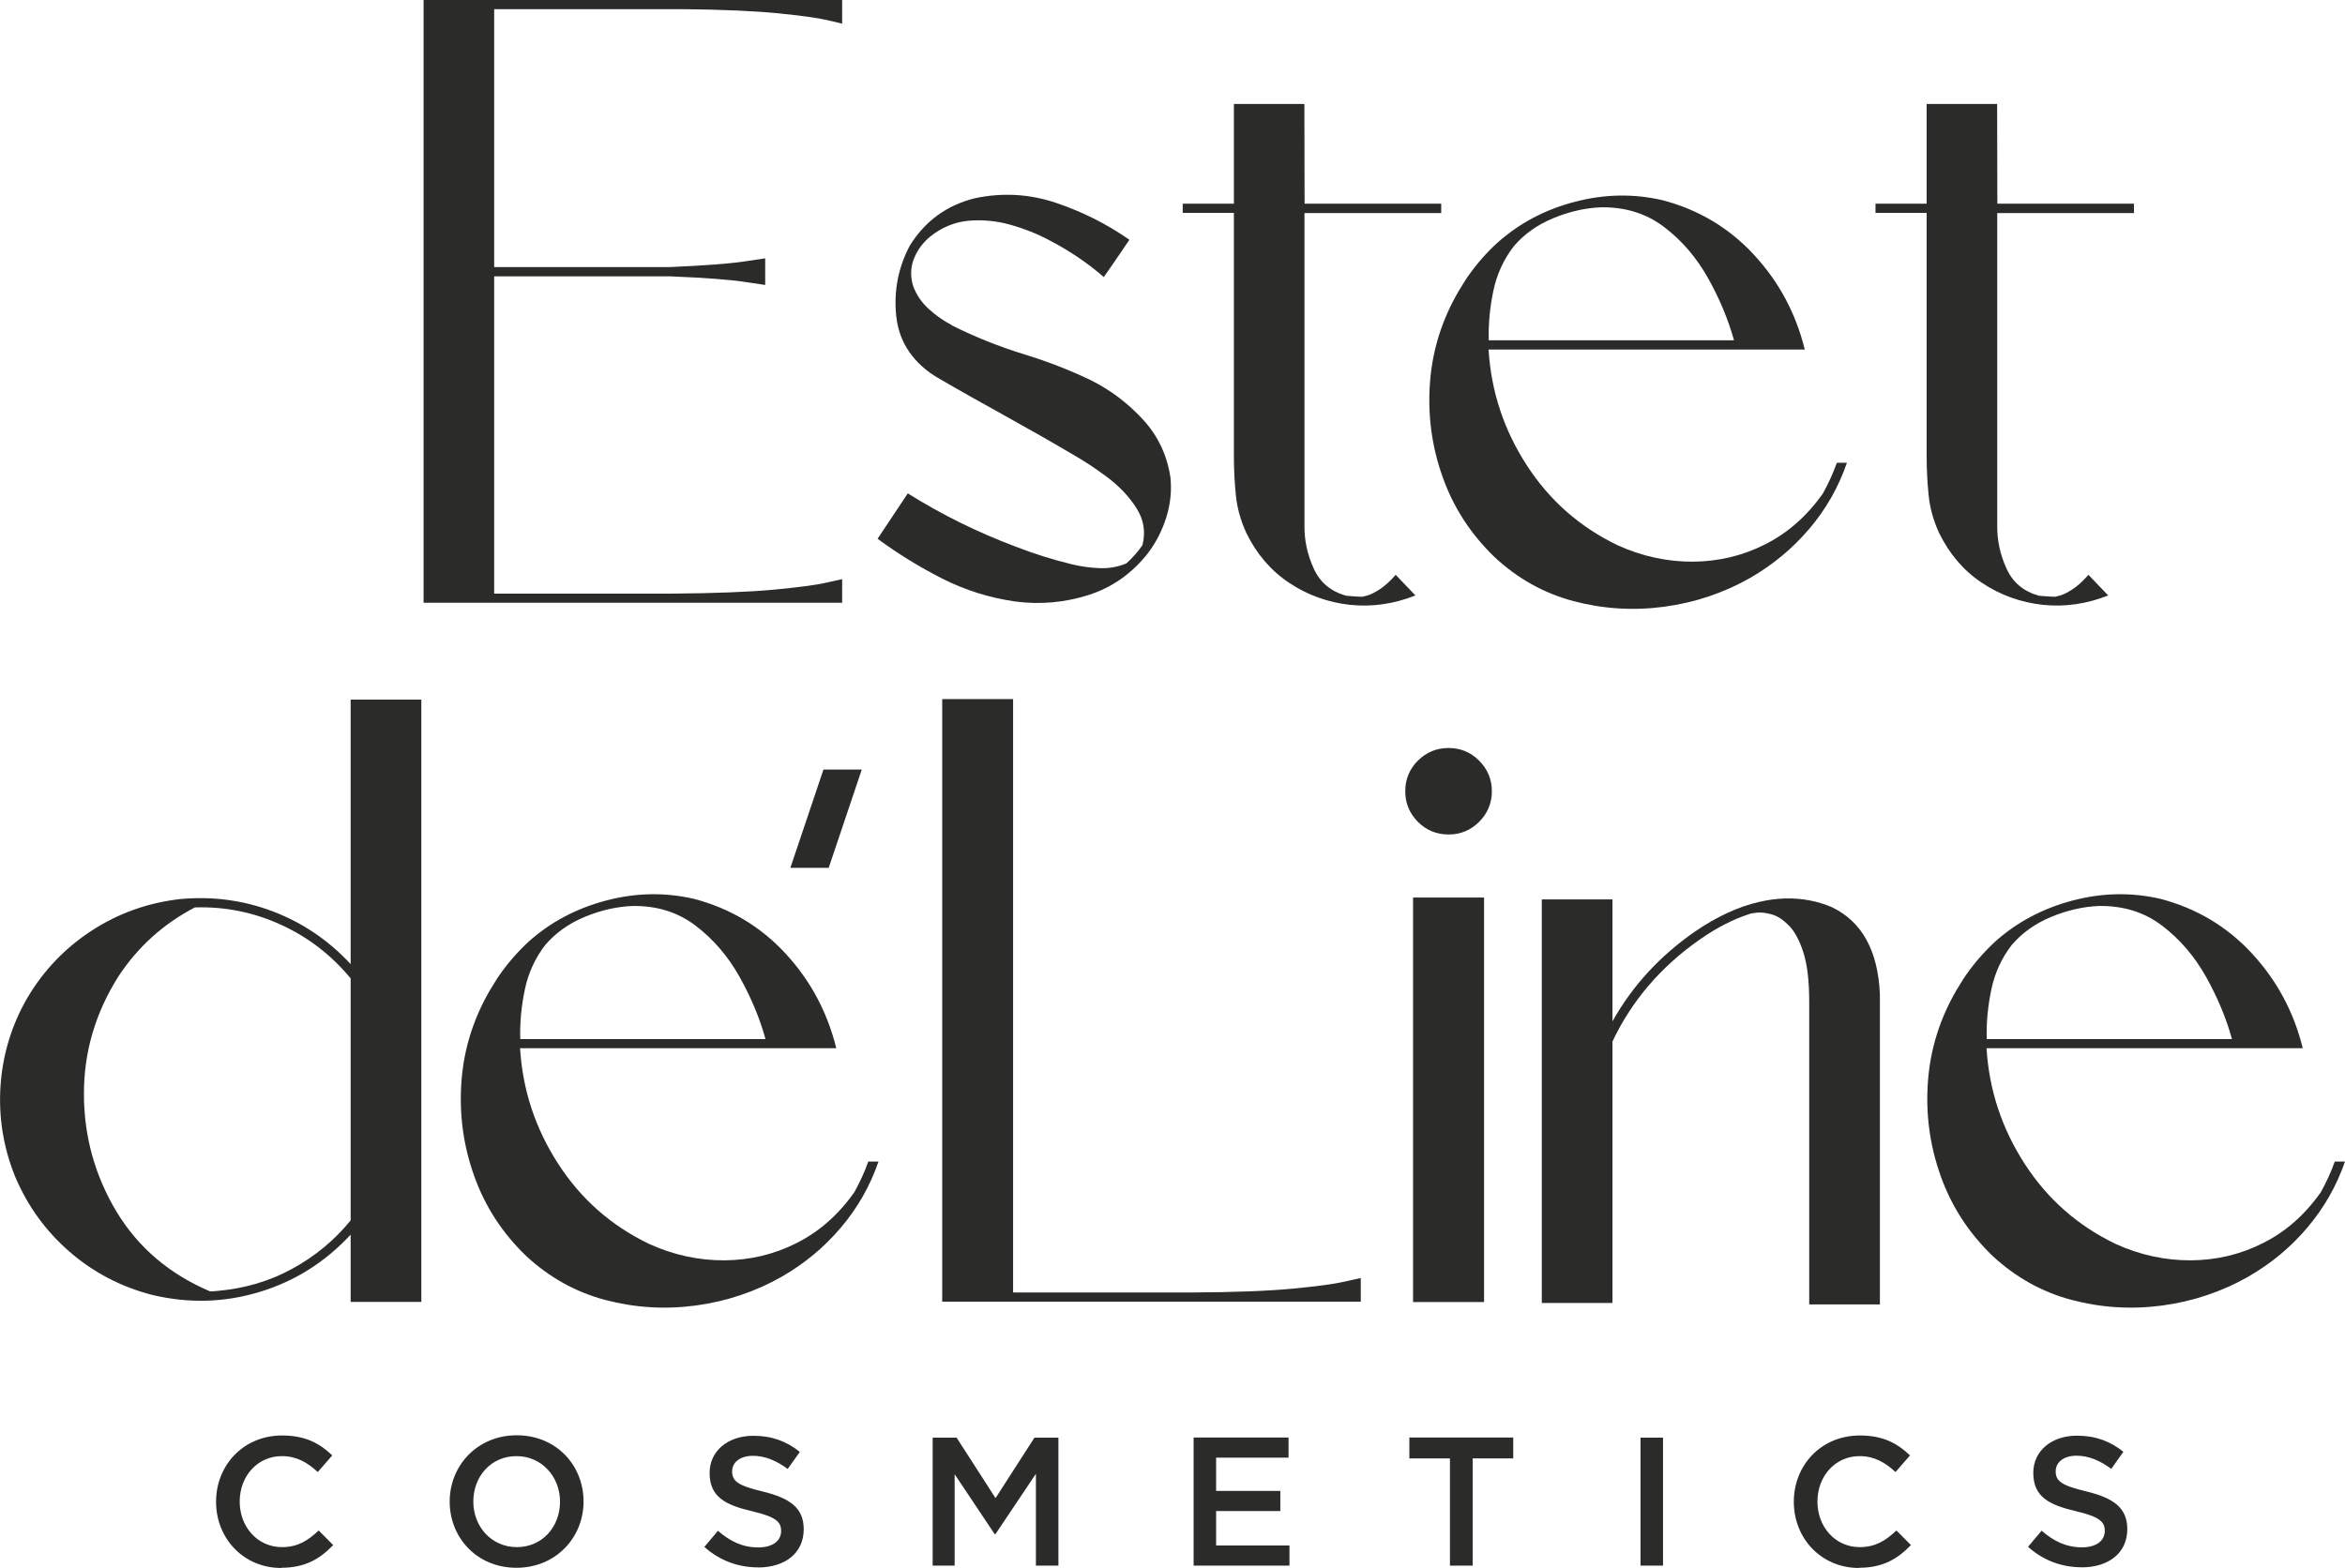 <?xml version="1.0" encoding="UTF-8"?> <!-- Creator: CorelDRAW 2023 (Не для коммерческого использования) --> <svg xmlns="http://www.w3.org/2000/svg" xmlns:xlink="http://www.w3.org/1999/xlink" xmlns:xodm="http://www.corel.com/coreldraw/odm/2003" xml:space="preserve" width="25.117mm" height="16.796mm" style="shape-rendering:geometricPrecision; text-rendering:geometricPrecision; image-rendering:optimizeQuality; fill-rule:evenodd; clip-rule:evenodd" viewBox="0 0 228.25 152.63"> <defs> <style type="text/css"> <![CDATA[ .fil1 {fill:#2B2B2A} .fil0 {fill:#2B2B2A;fill-rule:nonzero} ]]> </style> </defs> <g id="Слой_x0020_1">  <g id="Logo.cdr"> <path class="fil0" d="M48.1 0.9l0 0 0 25.1 17.1 0c3.4,-0.15 5.8,-0.33 7.19,-0.54 1.4,-0.21 2.09,-0.31 2.09,-0.31l0 2.59c0,0 -0.7,-0.11 -2.09,-0.31 -1.39,-0.21 -3.78,-0.39 -7.19,-0.53l-17.1 0 0 30.89 17.31 0c4.16,-0.03 7.45,-0.16 9.86,-0.38 2.42,-0.23 4.14,-0.45 5.17,-0.69 1.02,-0.23 1.53,-0.34 1.53,-0.34l0 2.3 -40.74 0 0 -0.05 0 0 0 -58.63 0 0 0 0 40.74 0 0 2.3c0,0 -0.47,-0.11 -1.43,-0.34 -0.95,-0.22 -2.56,-0.44 -4.83,-0.67 -2.27,-0.22 -5.33,-0.36 -9.19,-0.4l-18.42 0z"></path> <path class="fil0" d="M113.92 46.43l0 0c0.14,1.31 0.01,2.62 -0.39,3.91 -0.4,1.28 -0.99,2.45 -1.78,3.49 -1.56,2 -3.51,3.37 -5.84,4.11 -2.32,0.73 -4.71,0.94 -7.15,0.61 -2.48,-0.36 -4.82,-1.1 -7.04,-2.22 -2.22,-1.13 -4.33,-2.42 -6.3,-3.88l2.94 -4.42c3.33,2.09 6.83,3.81 10.51,5.19 1.79,0.7 3.62,1.27 5.48,1.72 0.85,0.21 1.74,0.33 2.66,0.37 0.92,0.04 1.79,-0.11 2.62,-0.46 0.6,-0.53 1.12,-1.13 1.57,-1.77 0.33,-1.29 0.13,-2.5 -0.59,-3.62 -0.71,-1.12 -1.65,-2.11 -2.8,-2.98 -1.16,-0.86 -2.22,-1.57 -3.19,-2.12 -2.25,-1.33 -4.52,-2.62 -6.81,-3.89 -2.19,-1.21 -4.37,-2.43 -6.53,-3.69 -1.15,-0.67 -2.08,-1.52 -2.78,-2.53 -0.71,-1.01 -1.13,-2.19 -1.27,-3.53 -0.24,-2.4 0.2,-4.67 1.32,-6.8 1.49,-2.4 3.6,-3.94 6.33,-4.62 2.68,-0.57 5.31,-0.42 7.89,0.44 2.58,0.87 4.97,2.07 7.16,3.6 -0.23,0.33 -0.45,0.66 -0.67,0.99 -0.59,0.88 -1.2,1.75 -1.82,2.64 -1.62,-1.4 -3.39,-2.59 -5.3,-3.58 -1.16,-0.62 -2.43,-1.13 -3.79,-1.51 -1.36,-0.38 -2.72,-0.51 -4.07,-0.39 -1.34,0.12 -2.59,0.63 -3.71,1.52 -0.72,0.58 -1.25,1.29 -1.6,2.14 -0.34,0.84 -0.37,1.72 -0.11,2.63 0.31,0.88 0.82,1.64 1.52,2.28 0.7,0.64 1.45,1.17 2.26,1.59l0 0.02c2.25,1.13 4.6,2.07 7.04,2.82 2.25,0.69 4.43,1.53 6.55,2.55 1.89,0.95 3.56,2.22 5.02,3.8 1.45,1.58 2.34,3.45 2.67,5.61z"></path> <path class="fil0" d="M140.28 19.85l0 0 0 0.89 -13.31 0c0,0.72 0,2.61 0,5.68 0,3.08 0,6.41 0,10.02 0,3.6 0,6.57 0,8.9 0,0.64 0,1.29 0,1.94 0,1.28 0,2.57 0,3.86 -0.02,1.45 0.28,2.85 0.9,4.2 0.61,1.36 1.66,2.24 3.17,2.66 0,0 0.09,0.01 0.29,0.02 0.19,0.02 0.41,0.03 0.66,0.05 0.24,0.02 0.47,0.02 0.66,0.02 0,0 0,0 0,0 0,0 0,0 0,0 0,0 0.15,-0.05 0.45,-0.12 0.3,-0.08 0.69,-0.28 1.18,-0.59 0.48,-0.31 1.01,-0.78 1.57,-1.42l1.92 2.01c-2.1,0.83 -4.23,1.14 -6.38,0.91 -2.15,-0.24 -4.13,-0.95 -5.91,-2.14 -1.79,-1.19 -3.18,-2.82 -4.18,-4.88 -0.55,-1.2 -0.89,-2.43 -1.01,-3.68 -0.13,-1.25 -0.19,-2.53 -0.19,-3.82 0,-0.99 0,-3.03 0,-6.13 0,-3.1 0,-6.31 0,-9.64 0,-3.32 0,-5.94 0,-7.87l-4.98 0 0 -0.89 4.98 0 0 -9.71 6.86 0 0.02 9.71 13.31 0z"></path> <path class="fil0" d="M178.82 45.05l0 0c0.03,0 0.09,0 0.19,0 0.09,0 0.21,0 0.32,0 0.12,0 0.22,0 0.3,0 0.08,0 0.13,0 0.14,0 -0.82,2.38 -2.04,4.53 -3.68,6.45 -1.63,1.91 -3.53,3.49 -5.72,4.75 -2.6,1.48 -5.41,2.42 -8.4,2.82 -3,0.4 -5.94,0.21 -8.82,-0.55 -2.88,-0.77 -5.44,-2.2 -7.67,-4.28 -2.33,-2.24 -4.02,-4.85 -5.07,-7.83 -1.06,-2.98 -1.46,-6.05 -1.22,-9.21 0.24,-3.16 1.18,-6.12 2.81,-8.9 0,0 0.04,-0.06 0.12,-0.19 0.08,-0.12 0.17,-0.28 0.27,-0.44 0.11,-0.18 0.21,-0.34 0.31,-0.5 0.11,-0.17 0.19,-0.28 0.25,-0.36 0.82,-1.16 1.75,-2.22 2.79,-3.17 2.14,-1.91 4.65,-3.24 7.53,-3.99 2.88,-0.76 5.72,-0.81 8.52,-0.17 3.53,0.92 6.51,2.7 8.94,5.33 2.43,2.63 4.07,5.7 4.94,9.22 -2.22,0 -4.44,0 -6.66,0 -8.03,0 -16.08,0 -24.12,0 0.25,4.08 1.49,7.82 3.71,11.25 2.22,3.44 5.18,6.04 8.87,7.81 2.38,1.08 4.82,1.6 7.31,1.59 2.49,-0.02 4.84,-0.57 7.04,-1.69 2.2,-1.11 4.07,-2.76 5.61,-4.95 0,0 0,0 0,0 0,0 0,0 0,0 0.53,-0.95 0.99,-1.95 1.36,-2.99zm-33.93 -11.92l0 0 23.89 0c-0.57,-2.04 -1.41,-4.07 -2.53,-6.06 -1.13,-2.01 -2.55,-3.66 -4.27,-4.97 -1.72,-1.31 -3.76,-1.95 -6.13,-1.92 -1.53,0.06 -3.09,0.41 -4.66,1.06 -1.57,0.65 -2.85,1.56 -3.85,2.74 -0.98,1.27 -1.65,2.72 -1.99,4.36 -0.34,1.64 -0.49,3.24 -0.44,4.81z"></path> <path class="fil0" d="M207.71 19.85l0 0 0 0.89 -13.31 0c0,0.72 0,2.61 0,5.68 0,3.08 0,6.41 0,10.02 0,3.6 0,6.57 0,8.9 0,0.64 0,1.29 0,1.94 0,1.28 0,2.57 0,3.86 -0.02,1.45 0.28,2.85 0.9,4.2 0.61,1.36 1.66,2.24 3.17,2.66 0,0 0.09,0.01 0.29,0.02 0.19,0.02 0.41,0.03 0.66,0.05 0.24,0.02 0.46,0.02 0.66,0.02 0,0 0,0 0,0 0,0 0,0 0,0 0,0 0.15,-0.05 0.45,-0.12 0.3,-0.08 0.69,-0.28 1.18,-0.59 0.48,-0.31 1.01,-0.78 1.57,-1.42l1.92 2.01c-2.1,0.83 -4.23,1.14 -6.38,0.91 -2.15,-0.24 -4.13,-0.95 -5.91,-2.14 -1.79,-1.19 -3.18,-2.82 -4.18,-4.88 -0.55,-1.2 -0.89,-2.43 -1.01,-3.68 -0.13,-1.25 -0.19,-2.53 -0.19,-3.82 0,-0.99 0,-3.03 0,-6.13 0,-3.1 0,-6.31 0,-9.64 0,-3.32 0,-5.94 0,-7.87l-4.98 0 0 -0.89 4.98 0 0 -9.71 6.86 0 0.02 9.71 13.31 0z"></path> <g> <path class="fil0" d="M34.13 68.11l0 0 6.88 0 0 58.64 -6.88 0 0 -6.55c-2.49,2.68 -5.45,4.55 -8.88,5.58 -3.43,1.04 -6.91,1.13 -10.46,0.28 -3.01,-0.78 -5.68,-2.17 -8.01,-4.19 -2.33,-2.02 -4.1,-4.46 -5.31,-7.33 -1.15,-2.85 -1.62,-5.79 -1.42,-8.83 0.21,-3.04 1.07,-5.9 2.61,-8.56 1.59,-2.69 3.68,-4.86 6.25,-6.54 2.58,-1.68 5.42,-2.7 8.52,-3.07 3.16,-0.31 6.19,0.08 9.11,1.18 2.91,1.11 5.44,2.82 7.59,5.14l0 -25.75zm-12.9 57.56l0 0c2.62,-0.24 5.04,-0.95 7.23,-2.16 2.2,-1.2 4.09,-2.76 5.67,-4.7l0 -23.56c-1.88,-2.27 -4.13,-4.01 -6.78,-5.22 -2.64,-1.21 -5.43,-1.78 -8.38,-1.69 -3.05,1.59 -5.52,3.81 -7.42,6.68 -2.27,3.58 -3.4,7.42 -3.38,11.54 0.01,4.11 1.08,7.91 3.17,11.4 2.11,3.49 5.14,6.07 9.1,7.76 0.27,0 0.53,-0.02 0.78,-0.05z"></path> <path class="fil0" d="M84.55 113.08l0 0c0.03,0 0.09,0 0.19,0 0.09,0 0.21,0 0.32,0 0.12,0 0.22,0 0.31,0 0.08,0 0.13,0 0.14,0 -0.82,2.38 -2.04,4.53 -3.68,6.45 -1.63,1.92 -3.53,3.49 -5.72,4.75 -2.6,1.48 -5.41,2.42 -8.4,2.82 -3,0.4 -5.94,0.21 -8.82,-0.55 -2.88,-0.77 -5.44,-2.2 -7.68,-4.28 -2.33,-2.24 -4.02,-4.85 -5.07,-7.83 -1.06,-2.98 -1.46,-6.05 -1.22,-9.21 0.24,-3.16 1.18,-6.12 2.81,-8.9 0,0 0.04,-0.06 0.12,-0.19 0.08,-0.12 0.17,-0.27 0.27,-0.44 0.11,-0.17 0.21,-0.34 0.31,-0.5 0.11,-0.17 0.19,-0.28 0.25,-0.36 0.82,-1.16 1.75,-2.22 2.79,-3.18 2.14,-1.91 4.65,-3.23 7.53,-3.99 2.88,-0.76 5.72,-0.81 8.52,-0.17 3.53,0.92 6.51,2.7 8.94,5.33 2.43,2.63 4.07,5.7 4.94,9.22 -2.22,0 -4.44,0 -6.66,0 -8.03,0 -16.08,0 -24.12,0 0.25,4.07 1.49,7.82 3.71,11.25 2.22,3.44 5.18,6.04 8.87,7.81 2.38,1.08 4.82,1.6 7.31,1.59 2.49,-0.02 4.84,-0.57 7.04,-1.69 2.2,-1.11 4.07,-2.76 5.61,-4.95 0,0 0,0 0,0 0,0 0,0 0,0 0.53,-0.95 0.99,-1.95 1.36,-2.99zm-33.93 -11.92l0 0 23.89 0c-0.56,-2.04 -1.41,-4.07 -2.53,-6.07 -1.13,-2.01 -2.55,-3.66 -4.27,-4.97 -1.72,-1.31 -3.76,-1.95 -6.13,-1.92 -1.53,0.06 -3.09,0.41 -4.66,1.06 -1.57,0.65 -2.85,1.57 -3.85,2.74 -0.98,1.27 -1.65,2.72 -1.99,4.36 -0.34,1.64 -0.49,3.24 -0.44,4.81z"></path> <path class="fil0" d="M115.91 125.83l0 0c4.14,-0.02 7.42,-0.14 9.86,-0.37 2.43,-0.23 4.14,-0.46 5.16,-0.7 1.02,-0.23 1.52,-0.34 1.52,-0.34l0 2.3 -40.74 0 0 -0.05 0 0 0 -58.61 6.9 0 0 57.77 17.3 0z"></path> <path class="fil0" d="M137.54 87.38l0 0 6.91 0 0 39.38 -6.91 0 0 -39.38zm-0.76 -10.35l0 0c0,1.16 0.41,2.15 1.23,2.98 0.82,0.82 1.82,1.23 2.98,1.23 1.16,0 2.16,-0.41 2.98,-1.23 0.82,-0.82 1.24,-1.82 1.24,-2.98 0,-1.16 -0.42,-2.15 -1.24,-2.98 -0.82,-0.82 -1.82,-1.23 -2.98,-1.23 -1.16,0 -2.15,0.41 -2.98,1.23 -0.82,0.82 -1.23,1.82 -1.23,2.98z"></path> <path class="fil0" d="M178.31 88.32l0 0c2.92,1.4 4.48,4.22 4.67,8.47l0 30.2 -6.88 0 0 -29.44c0,-2.04 -0.19,-3.65 -0.57,-4.83 -0.38,-1.18 -0.85,-2.05 -1.41,-2.62 -0.56,-0.56 -1.11,-0.93 -1.67,-1.08 -0.56,-0.16 -1.04,-0.21 -1.44,-0.17 -0.4,0.05 -0.63,0.08 -0.69,0.12 -1.58,0.5 -3.2,1.33 -4.85,2.48 -3.8,2.65 -6.64,5.97 -8.52,9.94l0 25.46 -6.88 0 0 -39.29 6.88 0 0 11.87c1.94,-3.46 4.61,-6.36 8,-8.72 2.14,-1.47 4.24,-2.44 6.3,-2.91 1.69,-0.39 3.3,-0.44 4.85,-0.15 0.77,0.14 1.51,0.37 2.21,0.67z"></path> <path class="fil0" d="M227.29 113.08l0 0c0.03,0 0.09,0 0.19,0 0.09,0 0.21,0 0.32,0 0.12,0 0.22,0 0.31,0 0.08,0 0.13,0 0.14,0 -0.82,2.38 -2.05,4.53 -3.68,6.45 -1.63,1.92 -3.53,3.49 -5.72,4.75 -2.6,1.48 -5.41,2.42 -8.4,2.82 -3,0.4 -5.94,0.21 -8.82,-0.55 -2.88,-0.77 -5.44,-2.2 -7.68,-4.28 -2.33,-2.24 -4.02,-4.85 -5.07,-7.83 -1.06,-2.98 -1.46,-6.05 -1.22,-9.21 0.24,-3.16 1.18,-6.12 2.81,-8.9 0,0 0.04,-0.06 0.12,-0.19 0.08,-0.12 0.17,-0.27 0.27,-0.44 0.11,-0.17 0.21,-0.34 0.31,-0.5 0.11,-0.17 0.19,-0.28 0.25,-0.36 0.82,-1.16 1.75,-2.22 2.79,-3.18 2.14,-1.91 4.65,-3.23 7.53,-3.99 2.88,-0.76 5.72,-0.81 8.52,-0.17 3.53,0.92 6.51,2.7 8.94,5.33 2.43,2.63 4.07,5.7 4.94,9.22 -2.22,0 -4.44,0 -6.66,0 -8.03,0 -16.08,0 -24.12,0 0.25,4.07 1.49,7.82 3.71,11.25 2.22,3.44 5.18,6.04 8.87,7.81 2.38,1.08 4.82,1.6 7.31,1.59 2.49,-0.02 4.84,-0.57 7.04,-1.69 2.21,-1.11 4.07,-2.76 5.61,-4.95 0,0 0,0 0,0 0,0 0,0 0,0 0.53,-0.95 0.99,-1.95 1.36,-2.99zm-33.93 -11.92l0 0 23.89 0c-0.56,-2.04 -1.41,-4.07 -2.53,-6.07 -1.13,-2.01 -2.55,-3.66 -4.27,-4.97 -1.72,-1.31 -3.76,-1.95 -6.13,-1.92 -1.53,0.06 -3.09,0.41 -4.66,1.06 -1.57,0.65 -2.85,1.57 -3.85,2.74 -0.98,1.27 -1.65,2.72 -1.99,4.36 -0.34,1.64 -0.49,3.24 -0.44,4.81z"></path> </g> <polygon class="fil1" points="83.88,74.92 80.66,84.49 76.93,84.49 80.15,74.92 "></polygon> <path class="fil0" d="M27.37 152.63c2.33,0 3.76,-0.86 5.06,-2.21l-1.41 -1.42c-1.07,1 -2.05,1.62 -3.58,1.62 -2.39,0 -4.11,-1.99 -4.11,-4.43 0,-2.48 1.73,-4.43 4.11,-4.43 1.42,0 2.49,0.62 3.49,1.55l1.41 -1.62c-1.19,-1.14 -2.58,-1.94 -4.88,-1.94 -3.77,0 -6.43,2.9 -6.43,6.45 0,3.61 2.71,6.45 6.34,6.45zm22.9 0c3.83,0 6.53,-2.94 6.53,-6.45 0,-3.54 -2.67,-6.45 -6.5,-6.45 -3.83,0 -6.53,2.94 -6.53,6.45 0,3.54 2.67,6.45 6.5,6.45zm0.04 -2.01c-2.48,0 -4.24,-2.01 -4.24,-4.43 0,-2.46 1.73,-4.43 4.2,-4.43 2.47,0 4.24,2.01 4.24,4.43 0,2.46 -1.73,4.43 -4.2,4.43zm23.47 1.98c2.62,0 4.45,-1.39 4.45,-3.72 0,-2.1 -1.37,-3.04 -4.01,-3.68 -2.39,-0.57 -2.96,-1 -2.96,-1.96 0,-0.85 0.75,-1.51 2.03,-1.51 1.14,0 2.26,0.45 3.38,1.28l1.18 -1.66c-1.26,-1.02 -2.71,-1.57 -4.52,-1.57 -2.48,0 -4.26,1.48 -4.26,3.61 0,2.33 1.5,3.12 4.15,3.74 2.32,0.55 2.81,1.03 2.81,1.92 0,0.98 -0.86,1.6 -2.21,1.6 -1.55,0 -2.74,-0.59 -3.94,-1.62l-1.32 1.57c1.5,1.34 3.3,1.99 5.2,1.99zm16.99 -0.18l2.15 0 0 -8.9 3.9 5.84 0.07 0 3.94 -5.88 0 8.94 2.19 0 0 -12.46 -2.33 0 -3.79 5.89 -3.79 -5.89 -2.33 0 0 12.46zm25.41 0l9.33 0 0 -1.96 -7.14 0 0 -3.35 6.25 0 0 -1.96 -6.25 0 0 -3.24 7.05 0 0 -1.96 -9.24 0 0 12.46zm24.95 0l2.21 0 0 -10.44 3.95 0 0 -2.03 -10.11 0 0 2.03 3.95 0 0 10.44zm18.55 0l2.19 0 0 -12.46 -2.19 0 0 12.46zm21.26 0.21c2.33,0 3.76,-0.86 5.06,-2.21l-1.41 -1.42c-1.07,1 -2.05,1.62 -3.58,1.62 -2.39,0 -4.11,-1.99 -4.11,-4.43 0,-2.48 1.73,-4.43 4.11,-4.43 1.42,0 2.49,0.62 3.49,1.55l1.41 -1.62c-1.19,-1.14 -2.58,-1.94 -4.88,-1.94 -3.77,0 -6.43,2.9 -6.43,6.45 0,3.61 2.71,6.45 6.34,6.45zm21.67 -0.04c2.62,0 4.45,-1.39 4.45,-3.72 0,-2.1 -1.37,-3.04 -4.01,-3.68 -2.39,-0.57 -2.96,-1 -2.96,-1.96 0,-0.85 0.75,-1.51 2.03,-1.51 1.14,0 2.26,0.45 3.38,1.28l1.18 -1.66c-1.26,-1.02 -2.71,-1.57 -4.52,-1.57 -2.47,0 -4.25,1.48 -4.25,3.61 0,2.33 1.5,3.12 4.15,3.74 2.31,0.55 2.81,1.03 2.81,1.92 0,0.98 -0.86,1.6 -2.21,1.6 -1.55,0 -2.74,-0.59 -3.94,-1.62l-1.32 1.57c1.5,1.34 3.29,1.99 5.2,1.99z"></path> </g> </g> </svg> 